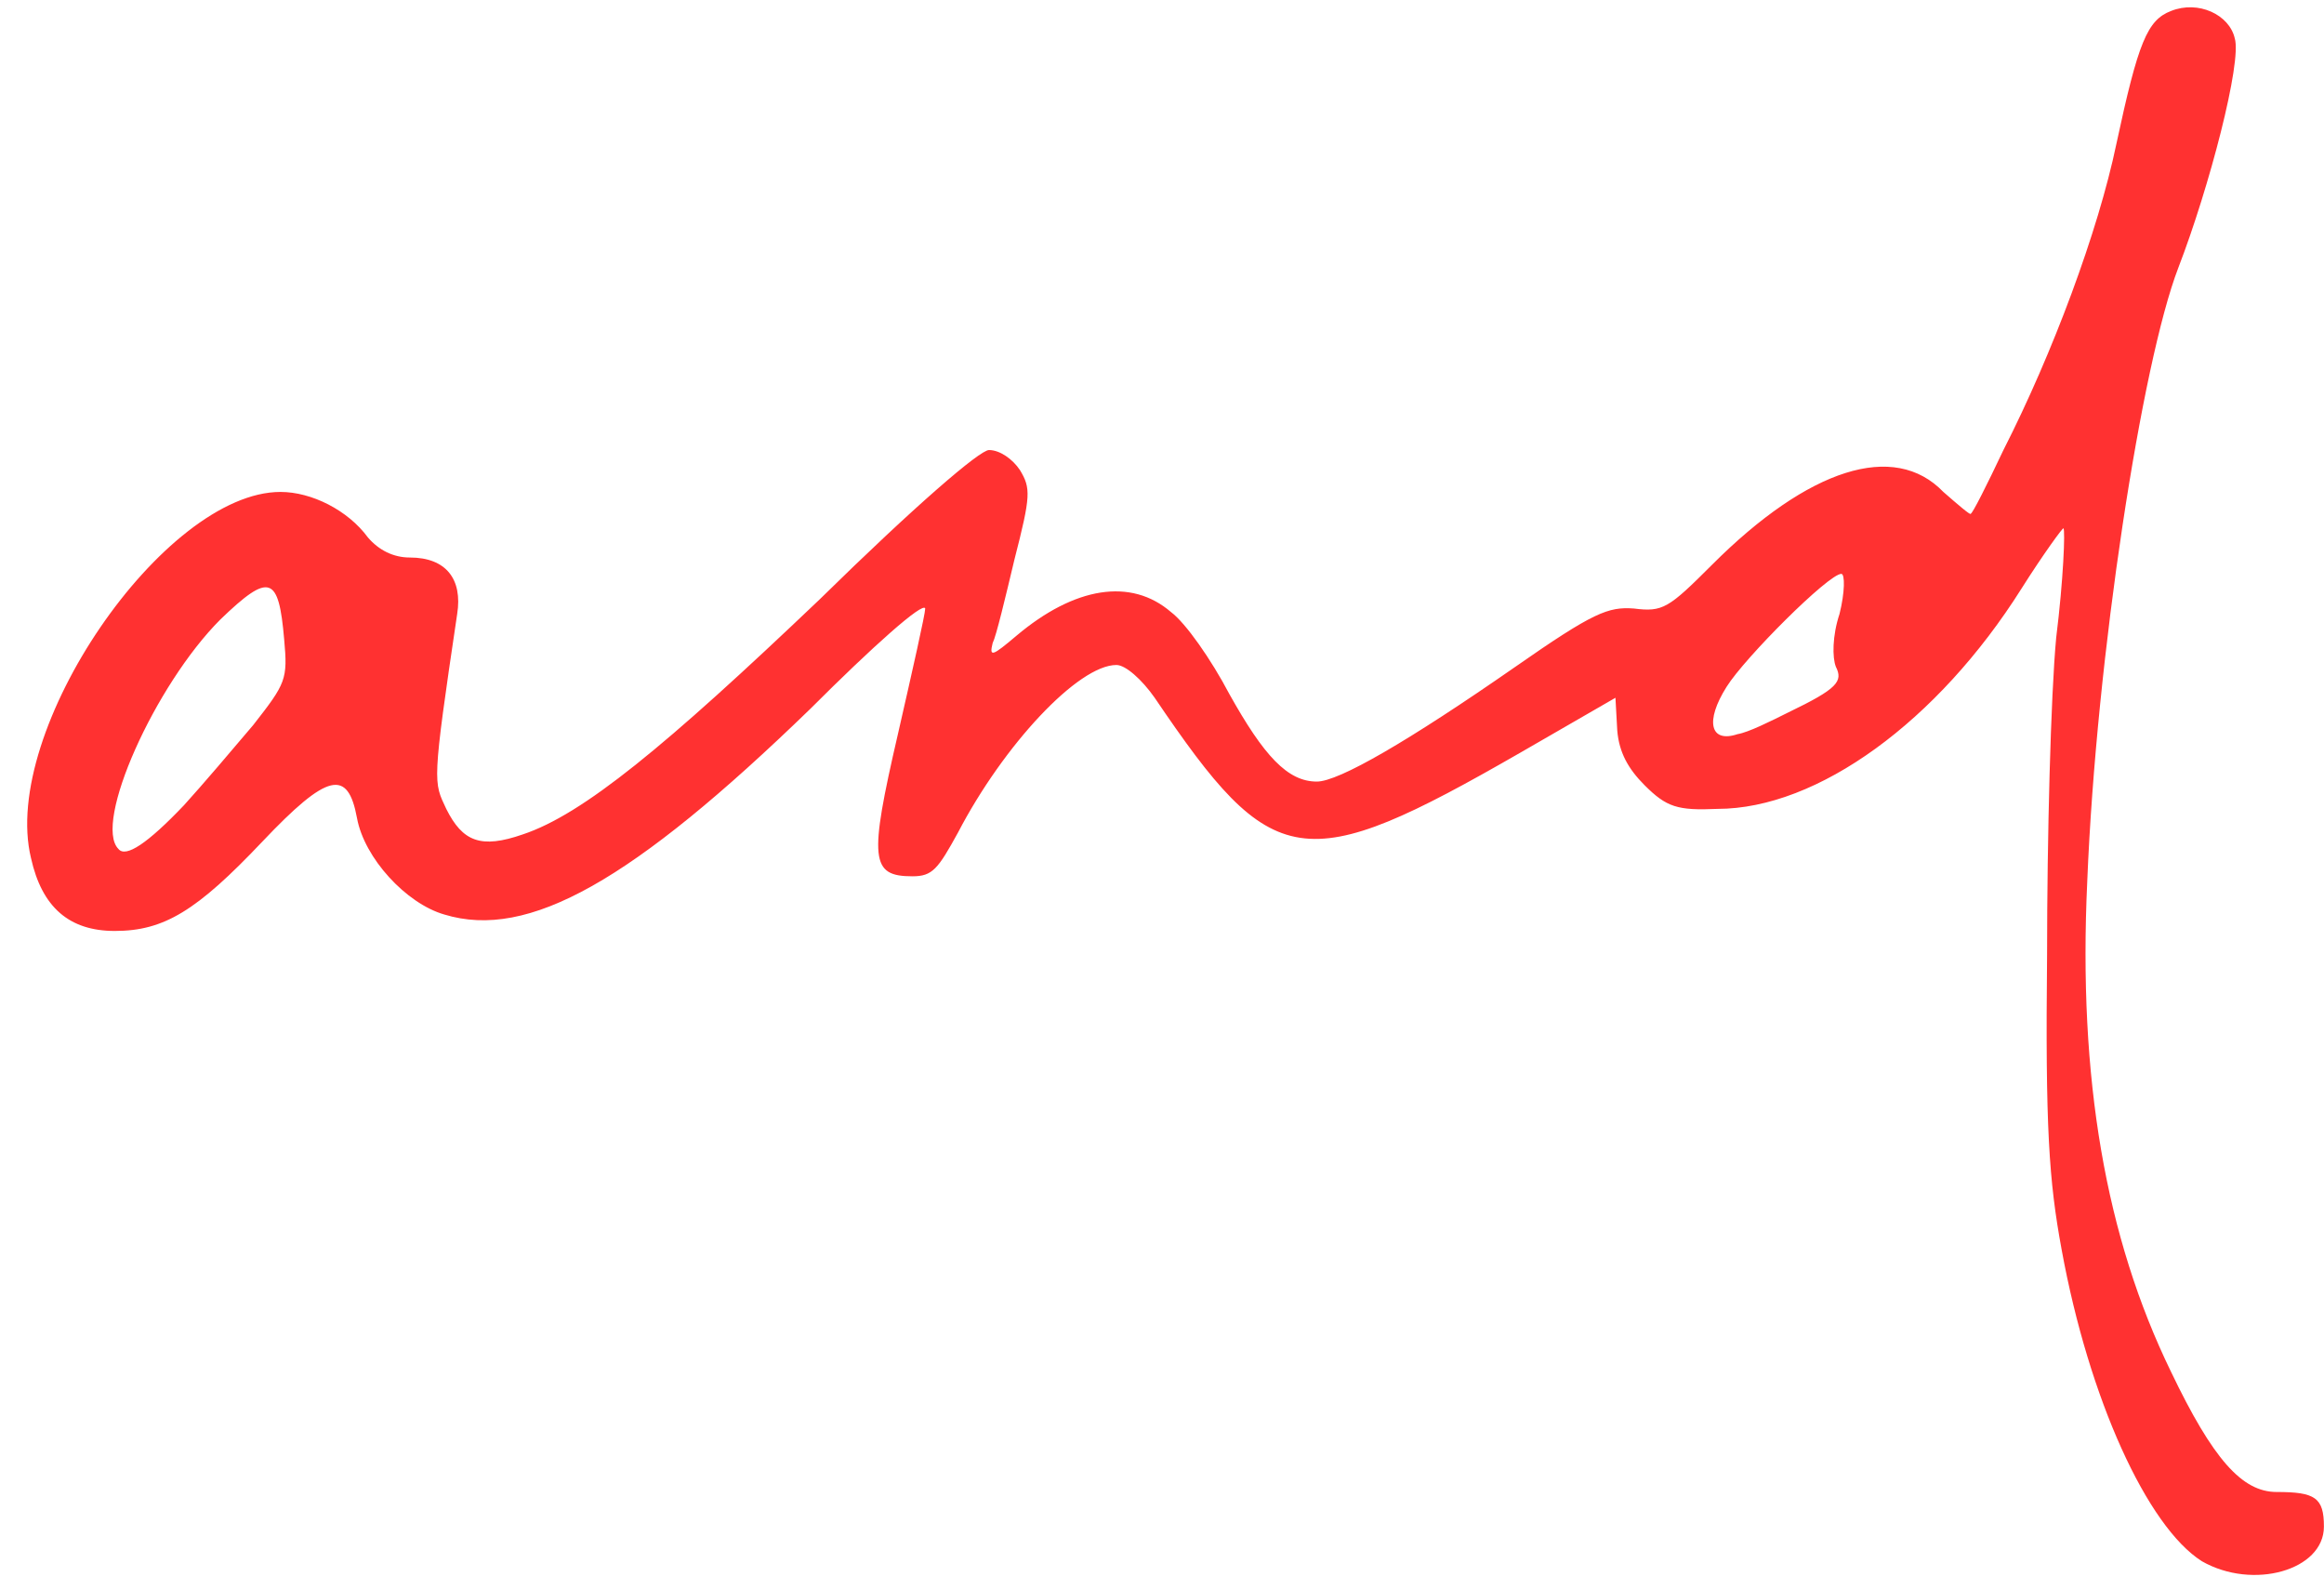 <?xml version="1.0" encoding="UTF-8" standalone="no"?><svg xmlns="http://www.w3.org/2000/svg" xmlns:xlink="http://www.w3.org/1999/xlink" fill="#000000" height="1277.5" preserveAspectRatio="xMidYMid meet" version="1" viewBox="61.8 497.3 1867.3 1277.5" width="1867.3" zoomAndPan="magnify"><g id="change1_1"><path d="M1891.04,1695.8c-27.8,0-51.22-26.34-84.87-96.58c-52.68-108.27-74.63-235.6-67.31-393.63 c7.32-181.47,43.9-417.05,73.17-493.14c24.88-64.4,51.22-165.37,45.36-184.39c-4.39-19.01-29.27-30.73-51.22-21.94 c-19.02,7.31-26.34,24.87-43.9,106.82c-14.63,70.24-51.22,168.27-90.73,245.85c-13.17,27.79-24.88,51.21-26.34,51.21 c0,1.48-10.24-7.31-21.95-17.55c-39.51-40.99-108.29-19.03-185.85,58.52c-35.12,35.13-39.51,38.06-62.92,35.13 c-20.49-1.45-32.19,2.93-95.12,46.83c-86.34,60-141.95,92.2-159.51,92.2c-23.41,0-42.44-20.48-70.24-70.24 c-14.63-27.82-35.12-57.09-46.83-65.85c-32.19-27.82-77.56-20.48-124.39,19.03c-19.02,16.08-21.95,17.55-19.02,5.84 c2.93-5.84,10.24-36.58,17.56-67.31c13.17-51.21,13.17-57.07,4.39-71.69c-5.85-8.79-16.1-16.1-24.88-16.1 c-7.32,0-58.53,43.89-136.09,119.99c-124.39,118.52-190.24,172.68-238.53,188.78c-33.66,11.69-48.29,5.83-61.46-20.51 c-10.24-21.94-11.71-19.01,8.78-156.58c4.39-27.8-8.78-45.35-38.05-45.35c-13.17,0-24.88-5.86-33.66-16.1 c-16.1-21.96-45.36-36.58-70.24-36.58c-93.66,0-225.36,191.69-200.48,294.12c8.78,39.51,30.73,58.54,67.31,58.54 c39.51,0,65.85-16.1,118.53-71.72c52.68-55.59,68.78-58.52,76.09-19.01c5.85,32.18,39.51,68.76,70.24,77.55 c67.31,20.48,150.73-26.34,294.13-165.36c49.75-49.76,90.73-86.34,92.19-80.48c0,4.38-10.24,49.75-21.95,100.96 c-23.41,100.99-21.95,114.16,11.71,114.16c16.1,0,20.49-5.86,36.58-35.13c36.58-70.24,96.58-134.62,127.31-134.62 c7.32,0,20.49,11.69,30.73,26.34c95.12,140.48,118.53,144.86,294.13,43.9l76.09-43.9l1.46,26.32c1.46,17.58,8.78,30.75,21.95,43.92 c17.56,17.55,26.34,20.48,58.53,19.01c80.48,0,177.07-70.24,244.38-177.06c17.56-27.8,33.66-49.76,33.66-48.28 c1.46,1.45,0,40.97-5.85,87.79c-4.39,46.82-7.32,160.96-7.32,254.63c-1.46,139,1.46,181.44,11.71,237.06 c21.95,119.99,68.78,222.43,112.68,250.23c40.97,23.41,98.04,7.31,98.04-27.8C1929.09,1700.21,1921.77,1695.8,1891.04,1695.8z M265.25,1079.74c-16.1,19.03-40.97,48.3-55.61,64.38c-29.27,30.75-46.83,42.44-52.68,35.13c-20.49-20.48,29.27-131.71,81.95-184.37 c39.51-38.06,46.83-35.13,51.22,16.08C293.06,1043.15,291.59,1046.08,265.25,1079.74z M1539.83,990.47 c-5.85,17.58-5.85,35.13-2.93,42.44c5.85,11.72,1.46,17.55-38.05,36.58c-14.63,7.31-32.19,16.1-40.97,17.55 c-21.95,7.33-26.34-10.24-8.78-38.04c14.63-23.41,81.95-90.72,92.19-90.72C1544.22,958.29,1544.22,972.92,1539.83,990.47z" fill="#ff3131"/></g></svg>